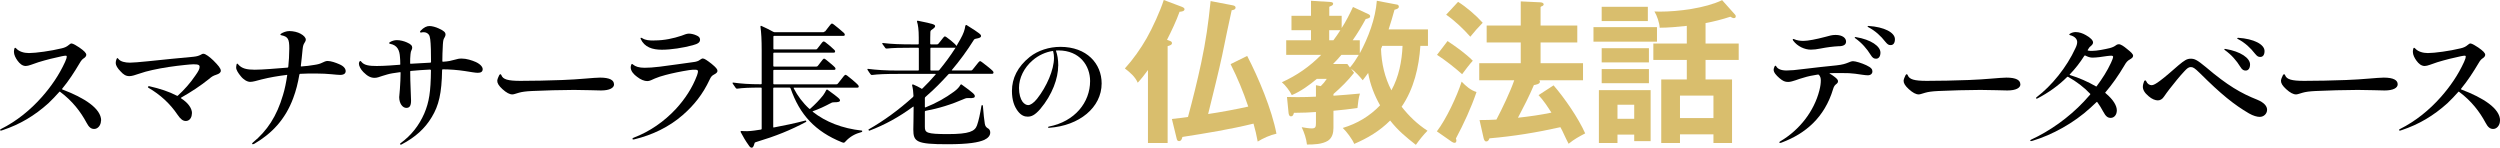 <svg viewBox="0 0 322.77 19.1" xmlns="http://www.w3.org/2000/svg"><path d="m13.04 15.55c0 .63-.41 1.1-.88 1.1-.4 0-.68-.22-.99-.81-.74-1.39-1.82-2.81-3.4-3.98-.05-.05-.07-.04-.11 0-.47.52-.86.95-1.4 1.46-1.8 1.62-3.69 2.74-5.91 3.48-.09.04-.2.07-.23.07-.07 0-.11-.04-.11-.09s.04-.09.11-.12c2.02-1.01 3.8-2.45 5.31-4.16 1.15-1.31 2.18-2.77 2.97-4.5.16-.34.22-.58.22-.67 0-.11-.05-.14-.13-.14-.11 0-.25.02-.5.07-.88.18-2.05.47-3.02.77-.77.25-1.28.49-1.64.49-.45 0-.79-.31-1.06-.68-.25-.34-.47-.76-.47-1.15 0-.13.02-.25.05-.38.04-.18.13-.18.25-.05.36.4.99.59 1.64.59.88 0 2.84-.27 4.23-.61.4-.09.67-.23.88-.41.16-.13.27-.22.38-.22.2 0 .7.31 1.01.52.65.45.9.72.9.95 0 .16-.13.31-.27.41-.22.14-.36.27-.59.67-.67 1.13-1.4 2.27-2.25 3.29-.04.05-.02.09.04.11 2.81 1.06 4.99 2.45 4.99 4z"/><path d="m24.77 14.65c0 .61-.36.97-.77.97-.38 0-.67-.21-1.08-.81-.97-1.44-2.23-2.59-3.76-3.48-.13-.07-.05-.22.11-.2 1.37.31 2.56.7 3.55 1.22.07.04.11.04.14 0 .83-.76 1.6-1.62 2.25-2.58.4-.56.56-.86.56-1.13 0-.23-.11-.34-.79-.34-.22 0-.77.05-1.13.09-1.28.13-2.79.34-4.18.65-.61.13-1.17.29-1.69.47-.54.18-.94.32-1.28.32-.45 0-.76-.2-1.13-.61-.4-.4-.63-.79-.63-1.08 0-.18.04-.36.11-.52s.13-.16.23-.02c.27.36.88.49 1.49.49.34 0 1.28-.07 2.32-.18 1.91-.22 4.38-.43 5.87-.58.52-.05.76-.16.94-.25.13-.07.23-.14.36-.14.29 0 .85.45 1.28.86.65.65.97 1.04.97 1.33 0 .23-.2.4-.59.52-.43.14-.59.25-.95.56-1.1.88-2.3 1.67-3.56 2.38-.05.04-.07.07-.02.11.83.54 1.4 1.22 1.4 1.94z"/><path d="m37.03 9.67c-1.13.14-2.21.32-3.24.58-.7.18-1.12.32-1.49.32s-.85-.27-1.22-.74c-.32-.38-.59-.81-.59-1.1 0-.09.02-.29.05-.4.05-.16.09-.16.23 0 .45.52 1.1.67 2.11.67s2.84-.16 4.23-.27c.07 0 .11-.04.11-.11.07-.65.13-1.57.13-2.36 0-1.22-.16-1.53-1.03-1.71-.14-.02-.16-.11-.04-.2.27-.18.7-.34 1.08-.34.52 0 1.08.14 1.44.34.43.23.68.52.68.76 0 .14-.07.27-.16.41-.13.2-.2.36-.25.83-.07.72-.14 1.44-.23 2.16-.02.05.02.07.05.07.56-.04 1.22-.11 1.69-.2.49-.07.77-.16 1.03-.29.23-.11.45-.22.68-.22.45 0 1.08.23 1.49.41.61.25.85.59.85.9 0 .27-.18.49-.72.49-.5 0-1.51-.18-3.1-.18-.74 0-1.4 0-2.05.04-.05 0-.09.02-.11.11-.18 1.06-.43 2.07-.79 3.02-1.01 2.74-2.75 4.57-5.01 5.89-.07.04-.16.07-.22.07-.09 0-.13-.09.02-.22 1.84-1.51 3.08-3.38 3.89-6.14.25-.81.41-1.66.54-2.54 0-.05 0-.07-.05-.07z"/><path d="m55.55 8.98c-.83.04-1.85.11-2.52.18-.04 0-.07.02-.07.09 0 1.48.11 3.13.11 3.74 0 .69-.2.94-.61.94-.49 0-.92-.58-.92-1.39 0-.18.07-.58.09-1.04.05-.67.09-1.49.09-2.11 0-.05-.02-.09-.09-.07-.29.04-.63.09-.95.14-.47.07-.9.22-1.31.34-.43.14-.68.25-1.01.25-.5 0-.92-.22-1.44-.74-.36-.36-.58-.81-.58-1.08 0-.18.09-.36.18-.36.05 0 .09.04.14.11.36.45 1.01.54 1.98.54s2.38-.11 2.97-.16c.07 0 .09-.04.07-.09 0-.4-.02-.68-.04-.9-.05-.86-.32-1.53-1.26-1.71-.18-.04-.2-.13-.02-.23.22-.14.56-.25.88-.25.43 0 .92.13 1.28.29.54.23.7.43.7.68 0 .13-.04.22-.09.32-.07.16-.11.25-.13.52-.04.36-.05.74-.05 1.17 0 .05.04.09.09.07.86-.05 1.87-.11 2.52-.14.07 0 .09-.04.09-.09 0-.41 0-.95-.02-1.64-.04-1.15-.09-1.66-.27-1.89-.13-.18-.38-.31-.63-.31-.13 0-.23 0-.36.04-.14.02-.2-.09-.07-.23.43-.45.81-.61 1.15-.61.32 0 .81.13 1.19.31.7.31.88.52.88.79 0 .14-.07.29-.14.41-.13.2-.16.34-.2.85-.05.81-.07 1.67-.07 2.18 0 .05.04.07.09.07.7-.04 1.04-.13 1.55-.27.29-.09.52-.14.85-.14.65 0 1.33.23 1.84.45.65.31.88.67.88.92 0 .31-.2.47-.63.47-.36 0-.88-.11-1.69-.23-.9-.14-2-.22-2.83-.22-.05 0-.09.04-.09.09-.05 3.02-.43 4.59-1.33 6.07-.88 1.49-2.16 2.63-3.89 3.53-.04.02-.07.04-.11.04-.09 0-.14-.11-.05-.18 1.42-1.03 2.41-2.32 3.08-3.85.63-1.48.83-2.79.86-5.56 0-.05-.02-.09-.09-.09z"/><path d="m79.28 10.89c0 .45-.56.79-1.69.79-.67 0-1.96-.07-3.48-.07-1.62 0-3.89.07-5.42.14-.83.04-1.3.11-1.69.22-.41.11-.65.22-.85.22-.36 0-.77-.22-1.28-.68-.47-.43-.67-.76-.67-1.08 0-.16.14-.52.25-.72.05-.09.11-.13.16-.13s.09.05.13.14c.2.52.81.72 2.45.72 1.75 0 3.4-.04 5.42-.11 2.12-.07 4.07-.31 4.86-.31 1.28 0 1.8.34 1.8.86z"/><path d="m90.11 9.23c0-.18-.07-.23-.4-.23-.16 0-.4 0-.72.05-1.04.16-2.25.41-3.06.63-.56.14-.97.29-1.37.45-.41.18-.68.34-.99.34-.38 0-.85-.18-1.33-.56-.4-.29-.81-.72-.81-1.21 0-.11.02-.18.04-.25.07-.23.11-.25.27-.11.29.25.76.41 1.48.41.49 0 1.17-.04 1.96-.14 1.57-.2 3.15-.43 4.32-.59.38-.04.68-.14.86-.29.16-.11.27-.18.38-.18.2 0 .54.23 1.12.68.61.5.77.72.77.92 0 .18-.14.31-.4.45-.31.16-.43.29-.61.68-.88 1.89-2.02 3.31-3.49 4.59-1.76 1.53-3.91 2.56-6.23 3.12-.07.02-.11.02-.14.02-.14 0-.16-.14.02-.22 2.09-.79 3.96-2.09 5.49-3.73 1.17-1.28 2.11-2.7 2.72-4.32.07-.22.13-.41.13-.52zm-5.63-4.01c1.33 0 2.48-.27 3.51-.61.36-.13.65-.27.95-.27.29 0 .67.09.95.22.36.14.49.32.49.56 0 .34-.25.54-.94.72-1.24.34-2.83.58-3.98.58-1.22 0-2.25-.32-2.74-1.39-.07-.16.04-.2.18-.11.45.29.94.31 1.57.31z"/><path d="m106.51 4.08c.72-.95.81-1.04.9-1.04s.25.11.92.67c.68.56.74.63.74.76 0 .11-.05.16-.2.16h-8.93c-.05 0-.09.04-.09.09v1.57c0 .05.04.09.09.09h5.38c.11 0 .16-.02.23-.13.61-.83.7-.9.79-.9s.22.07.83.59c.58.5.65.59.65.68 0 .13-.05.18-.2.18h-7.69c-.05 0-.09.04-.09.09v1.62c0 .05.04.09.09.09h5.44c.11 0 .16-.02.23-.11.63-.85.72-.92.79-.92.09 0 .22.09.83.61.59.49.65.58.65.68s-.04.16-.18.16h-7.76c-.05 0-.09.04-.09.09v1.69c0 .05.04.09.09.09h8.03c.11 0 .16-.02.23-.11.79-1.03.88-1.12.97-1.12s.23.09.92.67c.74.63.79.72.79.83s-.05.16-.2.16h-8.14c-.05 0-.09.02-.05.09.49.96 1.17 1.87 2 2.63.04.04.09.04.13 0 .63-.56 1.22-1.17 1.66-1.73.18-.25.29-.45.4-.67.04-.07.11-.09.18-.05 1.53 1.1 1.6 1.21 1.6 1.39 0 .14-.16.23-.81.23-.13 0-.2.02-.31.07-.88.47-1.57.79-2.38 1.08-.05.02-.05.04-.02.07 1.66 1.31 3.82 2.16 6.34 2.43.04 0 .05.04.05.07s0 .09-.05.11c-.86.23-1.53.59-2.12 1.24-.16.18-.2.18-.45.09-3.44-1.39-5.46-3.56-6.63-6.97-.02-.05-.07-.09-.13-.09h-2.02c-.05 0-.09.04-.09.09v5.01s.02.07.07.05c1.33-.25 2.74-.54 4.1-.9.07-.02.14.14.07.18-2.05 1.08-3.8 1.8-6.54 2.63-.09.04-.11.07-.13.18-.11.41-.22.52-.34.52-.14 0-.23-.05-.43-.36-.34-.47-.72-1.1-1.01-1.67-.02-.07.04-.14.11-.13.52.05.97.04 1.64-.05.29-.04.56-.07.88-.13.07-.02.09-.05.09-.11v-5.22c0-.05-.02-.09-.09-.09-1.53 0-2.32.04-3.08.14-.09 0-.13-.02-.18-.09-.14-.18-.27-.38-.36-.52-.04-.05-.05-.09-.05-.13s.02-.05.07-.05c1.03.14 2.03.22 3.6.22.07 0 .09-.04.09-.09v-4.23c0-1.46-.05-2.29-.16-3.13 0-.07.04-.11.11-.09.5.22 1.06.5 1.55.77.11.05.16.05.27.05h6.14c.11 0 .16-.02.23-.11z"/><path d="m118.95 11.45c.05.04.13 0 .16-.04.58-.56 1.15-1.17 1.69-1.8.04-.04.02-.07-.04-.07h-4.65c-1.8 0-2.7.04-3.53.14-.09 0-.13-.02-.18-.09-.13-.16-.23-.32-.36-.52-.04-.05-.05-.09-.05-.13s.02-.05.07-.05c1.13.14 2.25.22 4.05.22h2.43c.05 0 .09-.04.09-.09v-2.77c0-.05-.04-.09-.09-.09h-.5c-1.8 0-2.72.02-3.57.11-.09 0-.13-.02-.18-.09-.14-.18-.23-.31-.36-.5-.05-.07-.02-.13.05-.13 1.13.14 2.25.18 4.05.18h.5c.05 0 .09-.04.09-.09v-.81c0-.99-.09-1.64-.23-2.05 0-.07.02-.11.09-.11 2.14.43 2.25.5 2.25.72 0 .11-.09.22-.5.5-.07.05-.09.11-.11.22-.02.49-.02 1.03-.02 1.53 0 .05.04.09.09.09h.76c.11 0 .16-.02.23-.11.65-.83.72-.92.81-.92s.22.09.77.52c.5.41.65.58.7.68.02.04.04.04.05 0 .16-.29.32-.56.49-.85.4-.72.56-1.19.63-1.71.02-.07.07-.13.16-.11 1.8 1.12 1.87 1.24 1.87 1.42 0 .16-.11.25-.72.36-.09.02-.14.04-.2.13-.9 1.44-1.85 2.72-2.84 3.89-.04.04-.02.07.04.07h2.4c.11 0 .16-.02.23-.11.79-1.01.88-1.1.97-1.1.07 0 .22.09.94.67.74.59.79.68.79.79s-.05.18-.2.18h-5.49c-.05 0-.11.04-.14.07-.9.99-1.8 1.91-2.74 2.72-.07.07-.14.13-.22.2-.04.04-.07.07-.07.14v1.15c0 .05.04.07.09.05 1.35-.54 2.56-1.21 3.66-2.02.43-.31.7-.61.85-.9.04-.05.11-.07.16-.02 1.53 1.1 1.69 1.28 1.69 1.49 0 .2-.14.29-.92.25-.16 0-.25.02-.36.07-1.76.77-3.44 1.28-5.08 1.58-.07.02-.09.05-.09.11v1.95c0 .76.2.94 2.97.94s3.48-.36 3.76-1.12c.22-.61.41-1.51.58-2.56.02-.07.18-.07.18 0 .09 1.1.16 1.8.25 2.34.05.31.18.45.34.56.25.12.36.31.36.58 0 .41-.29.72-.77.95-.74.32-1.98.56-4.75.56-4.03 0-4.41-.32-4.41-1.91 0-.41.04-1.48.04-2.9 0-.05-.02-.07-.07-.04-1.8 1.33-3.64 2.34-5.64 3.1-.07.02-.16-.13-.11-.16 2.02-1.15 3.91-2.54 5.73-4.18.05-.05.07-.11.07-.16-.02-.49-.07-.94-.18-1.37 0-.07.04-.11.11-.11.36.16.74.32 1.06.52zm1.26-5.29c-.05 0-.09.04-.09.09v2.77c0 .05.04.09.09.09h.92c.05 0 .11-.04.14-.07.76-.92 1.46-1.87 2.09-2.86.02-.04 0-.04-.04-.02h-3.12z"/><path d="m136.62 8.5c0 1.58-.75 3.73-2.32 5.58-.72.83-1.18.98-1.61.98-.39 0-.83-.12-1.28-.71-.46-.61-.76-1.41-.76-2.61 0-1.63.73-3.13 2.3-4.39 1.05-.83 2.49-1.3 3.96-1.3 3.41 0 5.32 2.17 5.32 4.72 0 3.12-2.9 5.46-6.76 5.73h-.04c-.16 0-.19-.12 0-.16 3.33-.65 5.31-3.11 5.31-5.88 0-1.97-1.33-3.95-4.1-3.95-.04 0-.14 0-.26.01-.04 0-.06.01-.04.06.17.48.29 1.08.29 1.9zm-3.3-.71c-1.11.95-1.76 2.28-1.76 3.56 0 .82.2 1.43.46 1.79.22.29.5.43.73.43.27 0 .69-.25 1.14-.81 1.25-1.58 2.19-3.75 2.19-5.29 0-.25-.03-.55-.1-.82-.01-.06-.03-.07-.07-.07-.89.14-1.8.53-2.59 1.21z"/><path d="m236.22 9.5c.22.11.41.25.61.4.36.27.47.43.47.58 0 .18-.09.27-.23.38-.16.13-.29.25-.4.63-1.1 3.67-3.56 5.76-6.63 6.91-.09.04-.16.05-.22.05-.11 0-.16-.09.02-.2 2.52-1.48 4.38-3.91 5.06-6.59.13-.5.18-.94.18-1.26 0-.31-.05-.5-.23-.72-.05-.05-.07-.07-.18-.05-.61.09-1.3.23-1.85.41-.32.09-.67.2-.99.32-.34.11-.67.22-.97.22-.41 0-.67-.11-1.13-.5-.41-.36-.74-.72-.74-1.08 0-.11.04-.23.11-.4.09-.16.16-.16.25 0 .16.29.59.5 1.3.5.5 0 1.35-.07 1.94-.16 1.87-.23 3.13-.36 4.5-.5.83-.09 1.17-.22 1.48-.34.27-.11.47-.2.67-.2.34 0 1.13.25 1.71.52.68.32.79.54.79.81s-.22.49-.58.49-.83-.09-1.64-.2c-.56-.07-.94-.09-1.89-.09-.45 0-.97 0-1.4.02-.04 0-.04.04 0 .05zm1.25-3.54c-.88.05-1.51.13-2.45.31-.47.09-.83.14-1.22.14-.79 0-1.73-.41-2.29-1.17-.11-.16-.04-.27.13-.18.34.16.81.22 1.19.22.58 0 1.71-.22 2.83-.52.58-.16.88-.25 1.33-.25.9 0 1.35.41 1.35.85 0 .38-.27.58-.86.61zm5.31.83c0 .49-.22.79-.56.79-.25 0-.45-.07-.7-.49-.49-.79-1.12-1.53-2-2.16-.13-.09-.05-.18.09-.14 1.96.32 3.17 1.19 3.17 2zm-1.57-3.44h.04c2.02.13 3.4.85 3.4 1.71 0 .52-.23.76-.54.76-.25 0-.38-.04-.7-.43-.56-.72-1.26-1.39-2.21-1.89-.14-.07-.09-.14.02-.14z"/><path d="m260.85 10.89c0 .45-.56.79-1.69.79-.67 0-1.96-.07-3.48-.07-1.62 0-3.89.07-5.42.14-.83.04-1.3.11-1.69.22-.41.11-.65.22-.85.22-.36 0-.77-.22-1.28-.68-.47-.43-.67-.76-.67-1.08 0-.16.14-.52.25-.72.05-.09.11-.13.16-.13s.09.05.13.14c.2.52.81.72 2.45.72 1.75 0 3.4-.04 5.42-.11 2.12-.07 4.07-.31 4.86-.31 1.28 0 1.8.34 1.8.86z"/><path d="m269.83 12.08c-.77-.81-1.71-1.53-2.79-2.14-.07-.04-.11-.05-.16 0-1.1 1.1-2.41 2.03-3.83 2.77-.16.09-.27-.05-.11-.16 1.96-1.49 3.89-3.87 5.01-6.32.18-.36.23-.61.23-.81 0-.34-.27-.72-.92-.88-.13-.04-.13-.11-.02-.18.2-.14.5-.22.74-.22.45 0 .92.16 1.33.4.58.32.92.67.92.94 0 .18-.11.31-.29.47-.18.13-.25.25-.38.47-.04.05-.04.09.02.11.16.04.36.04.52.04.63 0 1.62-.2 2.29-.36.41-.11.61-.23.79-.36.14-.11.27-.14.38-.14.25 0 .65.27 1.03.59.54.43.81.67.81.9 0 .2-.16.32-.41.47-.29.16-.47.34-.72.79-.74 1.26-1.6 2.48-2.45 3.47-.04.04-.02.07.04.11 1.03.86 1.44 1.64 1.44 2.21s-.34.97-.79.97c-.36 0-.63-.16-.97-.81-.22-.41-.47-.83-.76-1.22-.04-.04-.05-.05-.11 0-.25.23-.52.5-.79.74-2.14 1.96-4.93 3.49-7.47 4.25-.14.04-.16.04-.2.04-.05 0-.09-.04-.09-.09 0-.04.02-.05.13-.11 2.36-1.08 4.84-2.83 6.79-4.9.27-.31.56-.61.81-.9.04-.04.04-.09 0-.13zm.88-.97c.7-.94 1.35-1.94 1.84-3.01.14-.32.27-.61.27-.77 0-.07-.07-.14-.23-.14s-.34.02-.59.05c-.58.09-1.31.2-1.85.2-.31 0-.61-.11-.92-.27-.04-.02-.09-.02-.13.04-.54.86-1.19 1.69-1.87 2.39-.04.04-.04.07.02.09 1.17.36 2.3.85 3.35 1.46.04.02.09.02.13-.04z"/><path d="m277.8 11c.22 0 .56-.18 1.1-.59.79-.59 1.58-1.31 2.36-1.98.76-.63 1.08-.85 1.57-.85s.79.11 1.96 1.08c2.79 2.38 4.56 3.39 6.63 4.21.92.38 1.28.85 1.28 1.3 0 .5-.41.92-.95.92-.34 0-.83-.13-1.39-.45-1.93-1.13-3.58-2.45-6.36-5.22-.67-.65-.86-.76-1.15-.76s-.49.18-.81.52c-.65.68-1.33 1.55-1.94 2.32-.23.31-.52.68-.7.96-.23.36-.52.5-.81.5-.31 0-.76-.16-1.19-.54-.54-.45-.74-.85-.74-1.22 0-.2.07-.49.16-.7.07-.16.22-.16.27-.02.16.36.43.52.72.52zm12.7-2.68c0 .49-.22.79-.56.79-.25 0-.45-.07-.7-.49-.49-.79-1.12-1.53-2-2.16-.13-.09-.05-.18.09-.14 1.96.32 3.17 1.19 3.17 2zm-1.57-3.44h.04c2.02.13 3.4.85 3.4 1.71 0 .52-.23.76-.54.76-.25 0-.38-.04-.7-.43-.56-.72-1.26-1.39-2.21-1.89-.14-.07-.09-.14.02-.14z"/><path d="m309.56 10.89c0 .45-.56.79-1.69.79-.67 0-1.96-.07-3.47-.07-1.62 0-3.89.07-5.42.14-.83.04-1.3.11-1.69.22-.41.11-.65.22-.85.22-.36 0-.77-.22-1.28-.68-.47-.43-.67-.76-.67-1.08 0-.16.14-.52.25-.72.05-.09.11-.13.16-.13s.09.05.13.14c.2.52.81.72 2.45.72 1.75 0 3.4-.04 5.42-.11 2.12-.07 4.07-.31 4.86-.31 1.28 0 1.8.34 1.8.86z"/><path d="m322.77 15.55c0 .63-.41 1.1-.88 1.1-.4 0-.68-.22-.99-.81-.74-1.39-1.82-2.81-3.4-3.98-.05-.05-.07-.04-.11 0-.47.52-.86.95-1.4 1.46-1.8 1.62-3.69 2.74-5.91 3.48-.09.04-.2.07-.23.07-.07 0-.11-.04-.11-.09s.04-.09.11-.12c2.02-1.01 3.8-2.45 5.31-4.16 1.15-1.31 2.18-2.77 2.97-4.5.16-.34.22-.58.22-.67 0-.11-.05-.14-.13-.14-.11 0-.25.02-.5.07-.88.18-2.05.47-3.03.77-.77.25-1.28.49-1.64.49-.45 0-.79-.31-1.06-.68-.25-.34-.47-.76-.47-1.15 0-.13.02-.25.05-.38.04-.18.13-.18.25-.05.36.4.99.59 1.64.59.88 0 2.84-.27 4.23-.61.4-.09.67-.23.88-.41.16-.13.27-.22.38-.22.2 0 .7.31 1.01.52.65.45.9.72.9.95 0 .16-.13.31-.27.41-.22.14-.36.27-.59.67-.67 1.13-1.41 2.27-2.25 3.29-.04.05-.02.09.04.11 2.81 1.06 4.99 2.45 4.99 4z"/><g fill="#d9be6d"><path d="m150.99 5.26c.16.06.32.12.32.3 0 .22-.18.28-.56.4v12.5h-2.54v-9.42c-.42.58-.84 1.12-1.32 1.64-.32-.76-1-1.34-1.66-1.84 1.04-1.14 2.06-2.58 2.82-3.92s1.74-3.48 2.2-4.92l2.34.88c.2.08.34.18.34.3 0 .28-.38.32-.64.34-.42 1.18-1.04 2.48-1.62 3.62zm10.17 8.5c-.68-2-1.34-3.6-2.28-5.48l2.14-1.06c1.46 2.8 3.2 6.96 3.78 10.04-.82.18-1.72.58-2.42 1.02-.14-.78-.32-1.56-.54-2.32-3.02.74-6.1 1.24-9.18 1.72-.06.22-.14.54-.44.54-.2 0-.26-.16-.3-.32l-.62-2.54c.74-.08 1.4-.16 2.08-.26.62-2.3 1.2-4.62 1.7-6.96.62-2.92.92-5.08 1.22-8l2.82.54c.2.04.4.1.4.3 0 .26-.3.32-.5.34-.44 2-.72 3.34-1.24 5.88-.32 1.54-1.28 5.44-1.8 7.52 1.3-.18 3.9-.66 5.18-.96z"/><path d="m180.96 13.78c1 1.26 2 2.22 3.34 3.1-.54.54-1.06 1.2-1.5 1.82-1.28-1-2.32-1.86-3.32-3.14-1.36 1.36-2.88 2.26-4.64 3.02-.22-.58-1.02-1.64-1.48-2.06 1.86-.56 3.48-1.52 4.82-2.92-.74-1.3-1.28-2.7-1.54-4.18-.22.32-.46.62-.7.94-.46-.56-.92-1.08-1.52-1.5l.4.54c-.78 1-1.7 1.9-2.66 2.74v.22c1.14-.08 2.34-.18 3.42-.28-.16.48-.26 1.2-.32 1.86-1.02.16-2.06.26-3.1.36v2.2c0 .64-.14 1.28-.7 1.66-.76.48-1.86.5-2.72.5-.08-.76-.36-1.56-.68-2.24.34.06.94.16 1.28.16.48 0 .56-.16.56-.68v-1.44c-.82.06-1.64.1-2.46.1h-.38c-.08.3-.16.46-.38.46-.26 0-.3-.3-.32-.48l-.2-2.02c.66.02.9.02 1.36.02.8 0 1.6-.02 2.38-.06v-1.48l.62.12c.34-.34.5-.52.78-.94h-1.28c-.96.8-2.08 1.62-3.24 2.1-.24-.52-.84-1.3-1.28-1.66 1.94-.88 3.58-2.02 5.08-3.54h-4.52v-1.88h3.2v-1.3h-2.52v-1.86h2.52v-1.94l2.52.16c.18.02.34.06.34.22s-.16.26-.34.32c-.06.02-.14.06-.16.08v1.16h1.6v1.58c.56-.86 1.02-1.78 1.46-2.72l2.02.94c.12.06.2.16.2.26 0 .2-.16.26-.58.36-.52.96-1.06 1.86-1.68 2.74h.92v1.68c1.1-2.02 2.02-4.46 2.2-6.78l2.64.5c.12.02.2.14.2.26 0 .22-.2.3-.56.4-.24.86-.48 1.7-.76 2.54h5.08v2.12h-.98c-.18 2.74-.84 5.56-2.42 7.86zm-9.35-9.88v1.3h.54c.32-.42.62-.86.9-1.3zm1.58 3.18c-.34.4-.7.8-1.08 1.18h1.84l.34.46c.46-.54.78-1.04 1.14-1.64zm5.27-1.16c-.04.12-.1.28-.16.4.06 1.86.48 3.7 1.34 5.34.96-1.72 1.36-3.78 1.44-5.74z"/><path d="m188.71 10.54c.56.58 1.14 1.1 1.92 1.34-.7 2.06-1.64 4.08-2.66 6 .04.1.06.18.06.28 0 .12-.06.28-.22.28-.12 0-.24-.04-.38-.14l-1.92-1.34c1.2-1.56 2.6-4.54 3.2-6.42zm1.44-2.7c-.34.36-1.08 1.32-1.38 1.74-1.04-.92-2.08-1.74-3.24-2.5l1.36-1.78c1.1.74 2.3 1.58 3.26 2.54zm1.28-4.9c-.7.72-.96 1.02-1.6 1.8-.88-1-2.04-2.1-3.12-2.84l1.54-1.66c1.06.66 2.34 1.76 3.18 2.7zm7.21 9.34 1.94-1.26c1.42 1.64 3.2 4.22 4.08 6.2-.8.42-1.4.74-2.14 1.34-.22-.42-.38-.74-.6-1.22-.16-.36-.26-.56-.46-.92-3.02.68-6.08 1.18-9.16 1.44-.08.2-.16.4-.42.4-.22 0-.3-.28-.34-.46l-.52-2.3c.76 0 1.56-.02 2.18-.06.72-1.36 1.82-3.66 2.3-5.08h-4.52v-2.2h5.36v-2.68h-4.4v-2.18h4.4v-3.12l2.56.12c.28.02.4.14.4.26 0 .1-.08.2-.28.26-.04.02-.1.06-.12.1v2.38h4.74v2.18h-4.74v2.68h5.48v2.2h-5.66c.06.04.1.1.1.18 0 .32-.54.4-.78.44-.6 1.42-1.32 2.82-2.06 4.22 1.46-.16 2.9-.36 4.32-.66-.5-.78-1.02-1.58-1.66-2.26z"/><path d="m213.93 3.5v1.88h-8.2v-1.88zm-.82 8.14v6.58h-2.12v-.84h-2.16v1.08h-2.4v-6.82zm-.36-10.76v1.84h-5.96v-1.84zm.14 5.34v1.84h-6.1v-1.84zm0 2.7v1.82h-6.1v-1.82zm-4.06 6.42h2.16v-1.82h-2.16zm11.37-9.72h4.28v2.12h-4.28v2.52h3.42v8.2h-2.4v-1.12h-4.32v1.12h-2.42v-8.2h3.3v-2.52h-4.32v-2.12h4.32v-2.28c-1.06.12-2.44.24-3.5.24-.02-.6-.36-1.6-.68-2.1.28.02.44.02.68.02 2.42 0 5.88-.44 8.06-1.48l1.68 1.88c.06.06.08.12.08.22 0 .14-.1.22-.24.22-.12 0-.26-.06-.46-.18-1.04.34-2.12.62-3.2.82zm1.02 9.62v-2.9h-4.32v2.9z"/></g></svg>